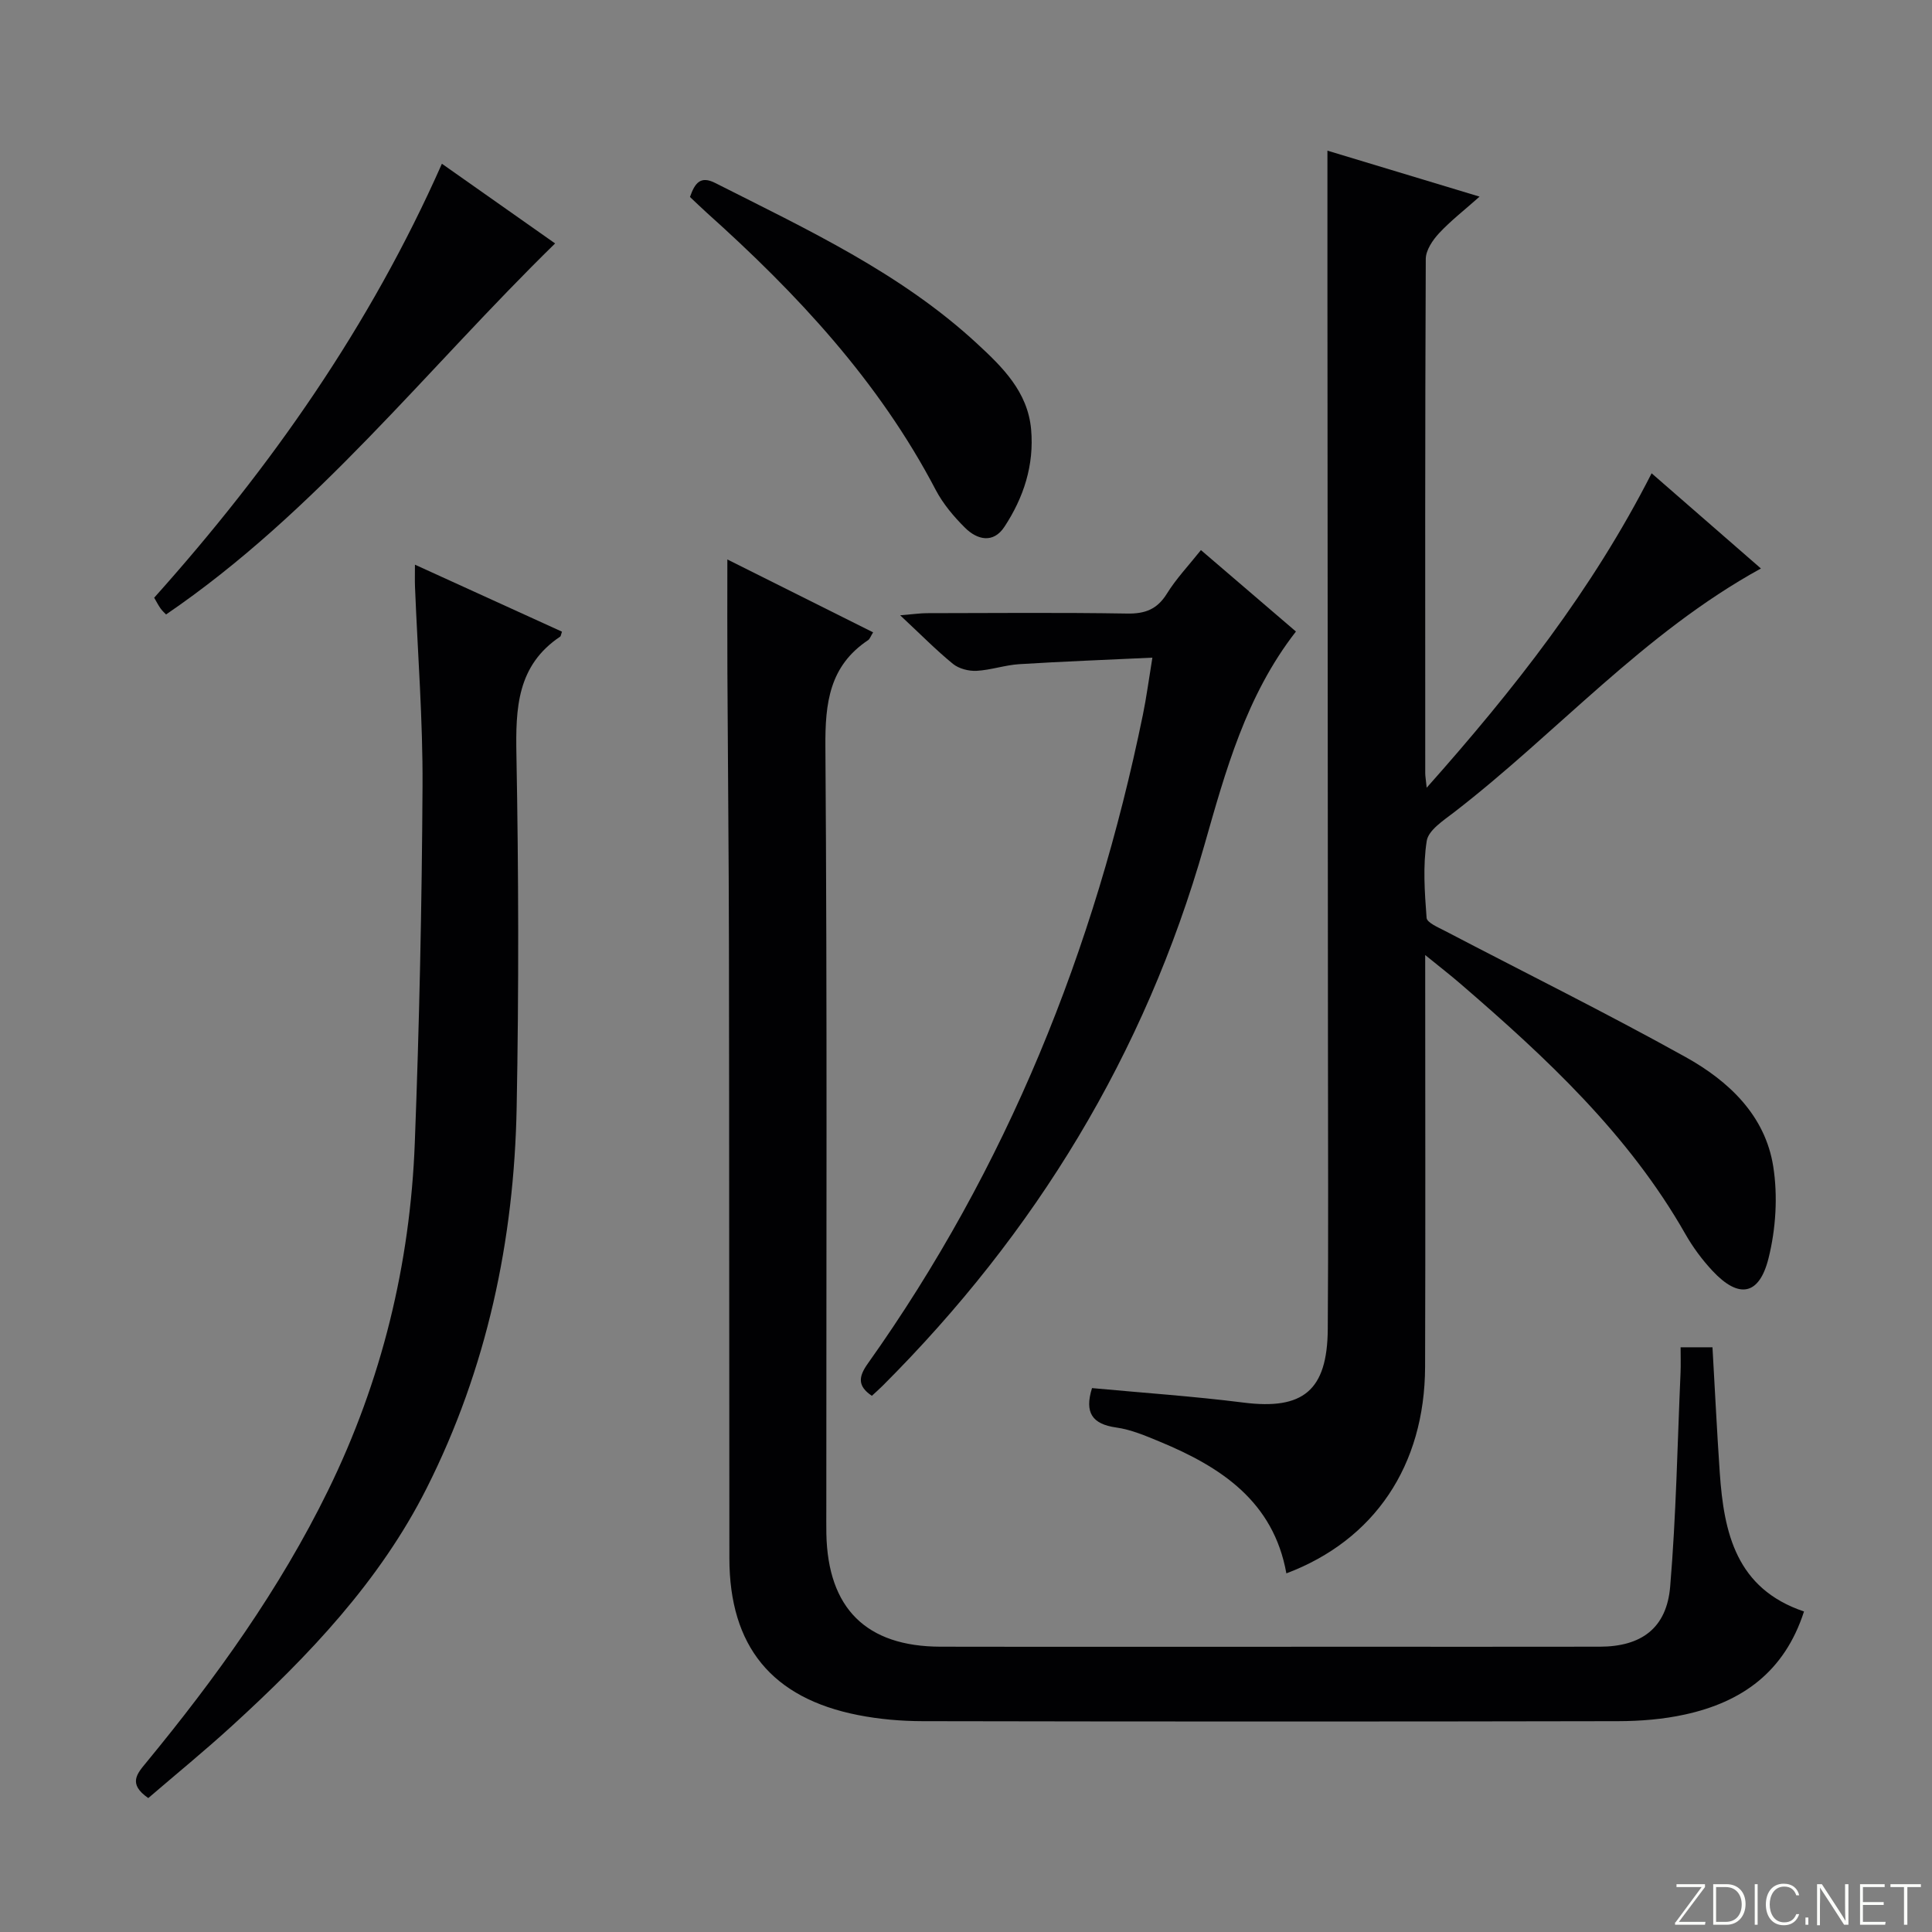 <svg enable-background="new 0 0 400 400" viewBox="0 0 400 400" xmlns="http://www.w3.org/2000/svg"><rect x="0" y="0" width="400" height="400" fill="#808080" stroke="none"/><g fill="#fbfcfa"><path d="m346.9 398 5.4-7.3h-5.2v-.6h5.9v.6l-5.4 7.2h5.5l-.1.6h-6.2v-.5z"/><path d="m354.7 390.1h2.8c2.3 0 3.9 1.6 3.9 4.1s-1.6 4.3-3.9 4.3h-2.8zm.6 7.8h2c2.2 0 3.3-1.6 3.3-3.6 0-1.8-1-3.6-3.3-3.6h-2z"/><path d="m363.9 390.1v8.4h-.6v-8.4z"/><path d="m372.5 396.3c-.4 1.3-1.4 2.3-3.2 2.3-2.4 0-3.7-1.9-3.7-4.3 0-2.3 1.2-4.3 3.7-4.3 1.8 0 2.9 1 3.2 2.4h-.6c-.4-1.1-1.1-1.8-2.5-1.8-2.1 0-3 1.9-3 3.7s.9 3.7 3 3.7c1.4 0 2.1-.7 2.5-1.7z"/><path d="m373.8 398.5v-1.5h.6v1.5z"/><path d="m376.2 398.5v-8.4h1c1.3 2 4.4 6.7 4.9 7.6-.1-1.2-.1-2.4-.1-3.8v-3.8h.7v8.4h-.9c-1.2-1.9-4.4-6.8-5-7.7.1 1.1 0 2.3 0 3.9v3.9h-.6z"/><path d="m390 394.4h-4.3v3.5h4.7l-.1.6h-5.2v-8.4h5.1v.6h-4.5v3.1h4.3v.7z"/><path d="m394.2 390.7h-2.8v-.6h6.3v.6h-2.8v7.8h-.7z"/></g><path d="m295.07 197.73c0 29.3.07 57.28-.02 85.27-.07 20.44-10.49 35.88-28.72 42.75-2.68-14.92-13.55-22.03-26.26-27.29-2.9-1.2-5.89-2.48-8.96-2.91-4.99-.7-6.61-3.08-5.02-8.16 10.38.97 20.91 1.68 31.36 3 12.32 1.56 17.36-2.47 17.45-15.21.14-19.33.05-38.66.04-57.99-.03-52.99-.07-105.98-.11-158.96-.01-8.95 0-17.9 0-27.04 9.81 2.96 20.1 6.07 31.5 9.52-3.17 2.82-5.99 5-8.39 7.58-1.33 1.43-2.74 3.52-2.75 5.32-.16 35.49-.12 70.98-.11 106.48 0 .6.12 1.21.3 3 18.12-20.39 34.24-40.89 46.57-65.1 7.62 6.64 14.93 13 22.63 19.71-24.36 13.39-42.25 34.07-63.55 50.49-2.18 1.68-5.29 3.69-5.64 5.91-.82 5.2-.43 10.63-.03 15.93.08 1 2.39 1.96 3.8 2.7 16.62 8.69 33.44 17.01 49.82 26.12 8.89 4.94 16.48 12.05 18.15 22.65.97 6.16.54 12.93-.97 18.99-1.94 7.78-6.19 8.43-11.61 2.62-2.14-2.29-4.06-4.89-5.61-7.61-11.74-20.64-28.79-36.49-46.49-51.75-2.1-1.82-4.3-3.52-7.38-6.02z" fill="#010103"/><path d="m150.59 115.83c10 5 20.03 10.02 30.18 15.09-.52.83-.68 1.37-1.03 1.61-8.02 5.34-8.92 13.02-8.85 22.06.38 52.65.18 105.31.19 157.97 0 1.67-.02 3.33.01 5 .31 15.43 8.25 23.34 23.64 23.37 28.33.05 56.65.01 84.98.01 17.16 0 34.33.02 51.49-.01 8.61-.01 13.86-3.82 14.59-12.43 1.24-14.73 1.5-29.55 2.15-44.33.07-1.63.01-3.27.01-5.23h6.6c.51 8.79.92 17.4 1.51 25.99.86 12.44 3.39 23.98 17.44 28.71-4.05 12.57-12.91 18.76-24.64 21.33-4.51.99-9.23 1.37-13.86 1.38-47.99.1-95.98.09-143.97 0-4.46-.01-8.99-.4-13.36-1.26-17.89-3.51-26.64-14.26-26.66-32.45-.05-42.32-.02-84.65-.09-126.97-.03-18.83-.23-37.65-.32-56.48-.04-7.59-.01-15.2-.01-23.36z" fill="#010103"/><path d="m30.7 372.27c-4.26-2.94-2.33-5.04-.4-7.38 14.41-17.51 27.61-35.85 37.62-56.3 11.12-22.71 17-46.81 17.96-71.99.94-24.59 1.46-49.2 1.6-73.8.08-13.78-1.01-27.56-1.56-41.34-.05-1.31-.01-2.62-.01-4.55 10.45 4.76 20.47 9.33 30.44 13.87-.24.71-.24.94-.35 1.01-8.96 5.98-9.26 14.82-9.08 24.48.45 24.31.51 48.64.05 72.96-.52 27.55-6.16 54.11-18.62 78.86-9.73 19.32-24.46 34.74-40.25 49.17-5.64 5.16-11.57 10-17.4 15.01z" fill="#010103"/><path d="m248.64 113.89c6.71 5.75 13.12 11.25 19.67 16.86-10.31 13.24-14.57 28.86-18.97 44.28-12.34 43.23-34.93 80.24-66.61 111.89-.7.7-1.45 1.35-2.22 2.07-2.94-1.98-2.82-3.88-.88-6.62 28.86-40.6 47.02-85.75 56.99-134.37.73-3.55 1.2-7.15 1.97-11.84-9.52.45-18.56.79-27.58 1.35-2.96.19-5.87 1.22-8.83 1.38-1.62.08-3.65-.44-4.88-1.44-3.47-2.83-6.63-6.05-10.93-10.06 2.81-.23 4.17-.44 5.53-.44 13.83-.02 27.66-.15 41.49.08 3.74.06 6.2-.9 8.21-4.13 1.91-3.09 4.47-5.78 7.04-9.01z" fill="#010103"/><path d="m34.38 127.22c-.28-.3-.78-.73-1.15-1.26-.47-.67-.84-1.41-1.31-2.21 24.17-26.99 44.71-56.27 59.57-89.85 7.9 5.56 15.72 11.06 23.44 16.5-26.59 25.98-49.46 55.62-80.55 76.82z" fill="#010103"/><path d="m142.85 40.78c1.03-2.93 2.19-4.44 5.24-2.89 18.98 9.61 38.36 18.6 54.21 33.26 5.25 4.85 10.48 9.95 11.18 17.74.66 7.4-1.54 14.13-5.54 20.2-2.29 3.47-5.61 2.69-8.13.19-2.34-2.32-4.56-4.96-6.08-7.85-11.77-22.51-28.74-40.67-47.44-57.42-1.12-1.01-2.18-2.05-3.44-3.23z" fill="#010103"/></svg>